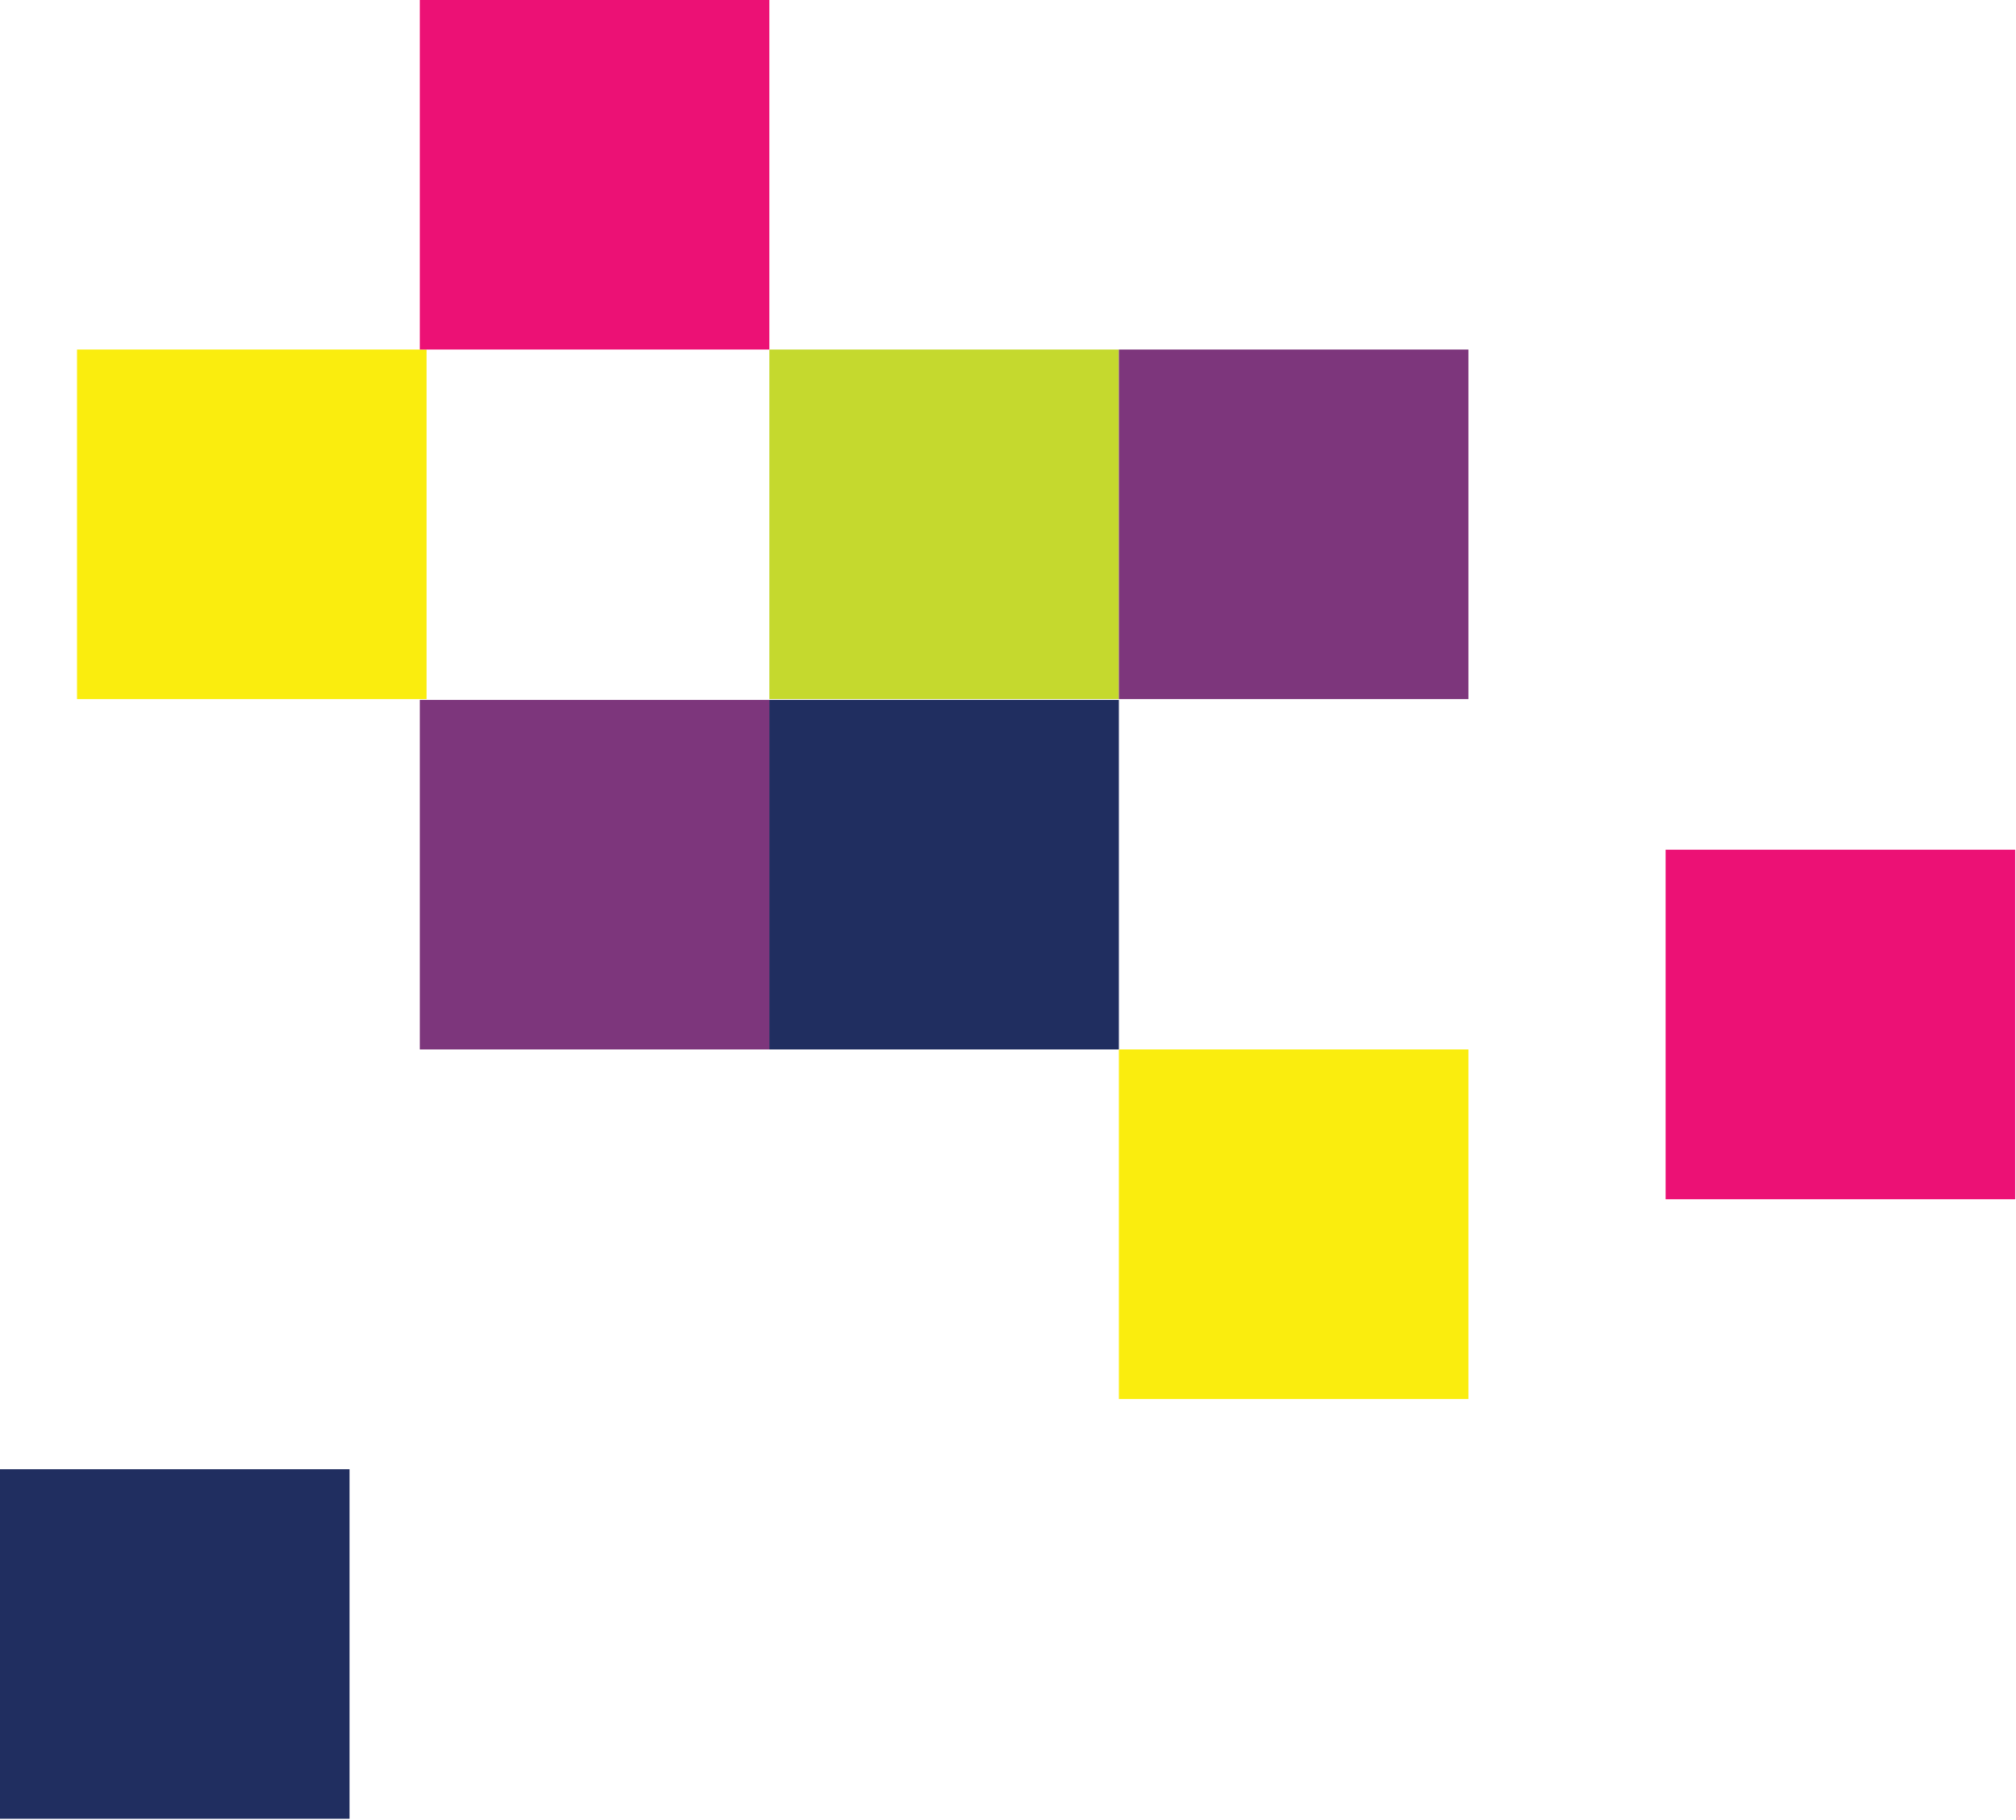 <?xml version="1.0" encoding="utf-8"?>
<!-- Generator: Adobe Illustrator 24.3.0, SVG Export Plug-In . SVG Version: 6.00 Build 0)  -->
<svg version="1.1" id="Layer_1" xmlns="http://www.w3.org/2000/svg" xmlns:xlink="http://www.w3.org/1999/xlink" x="0px" y="0px"
	 width="238.2px" height="215px" viewBox="0 0 238.2 215" enable-background="new 0 0 238.2 215" xml:space="preserve">
<g>
	<rect x="132.2" y="124" fill="#FAED0E" width="41.3" height="41.3"/>
	<rect x="90.9" y="82.7" fill="#202E60" width="41.3" height="41.3"/>
	<rect y="173.6" fill="#202E60" width="41.3" height="41.3"/>
	<rect x="90.9" y="41.3" fill="#C5D92E" width="41.3" height="41.3"/>
	<rect x="9.1" y="41.3" fill="#FAED0E" width="41.3" height="41.3"/>
	<rect x="132.2" y="41.3" fill="#7D367C" width="41.3" height="41.3"/>
	<rect x="49.6" y="82.7" fill="#7D367C" width="41.3" height="41.3"/>
	<rect x="49.6" fill="#EC1175" width="41.3" height="41.3"/>
	<rect x="196.8" y="100.4" fill="#EC1175" width="41.3" height="41.3"/>
</g>
</svg>
